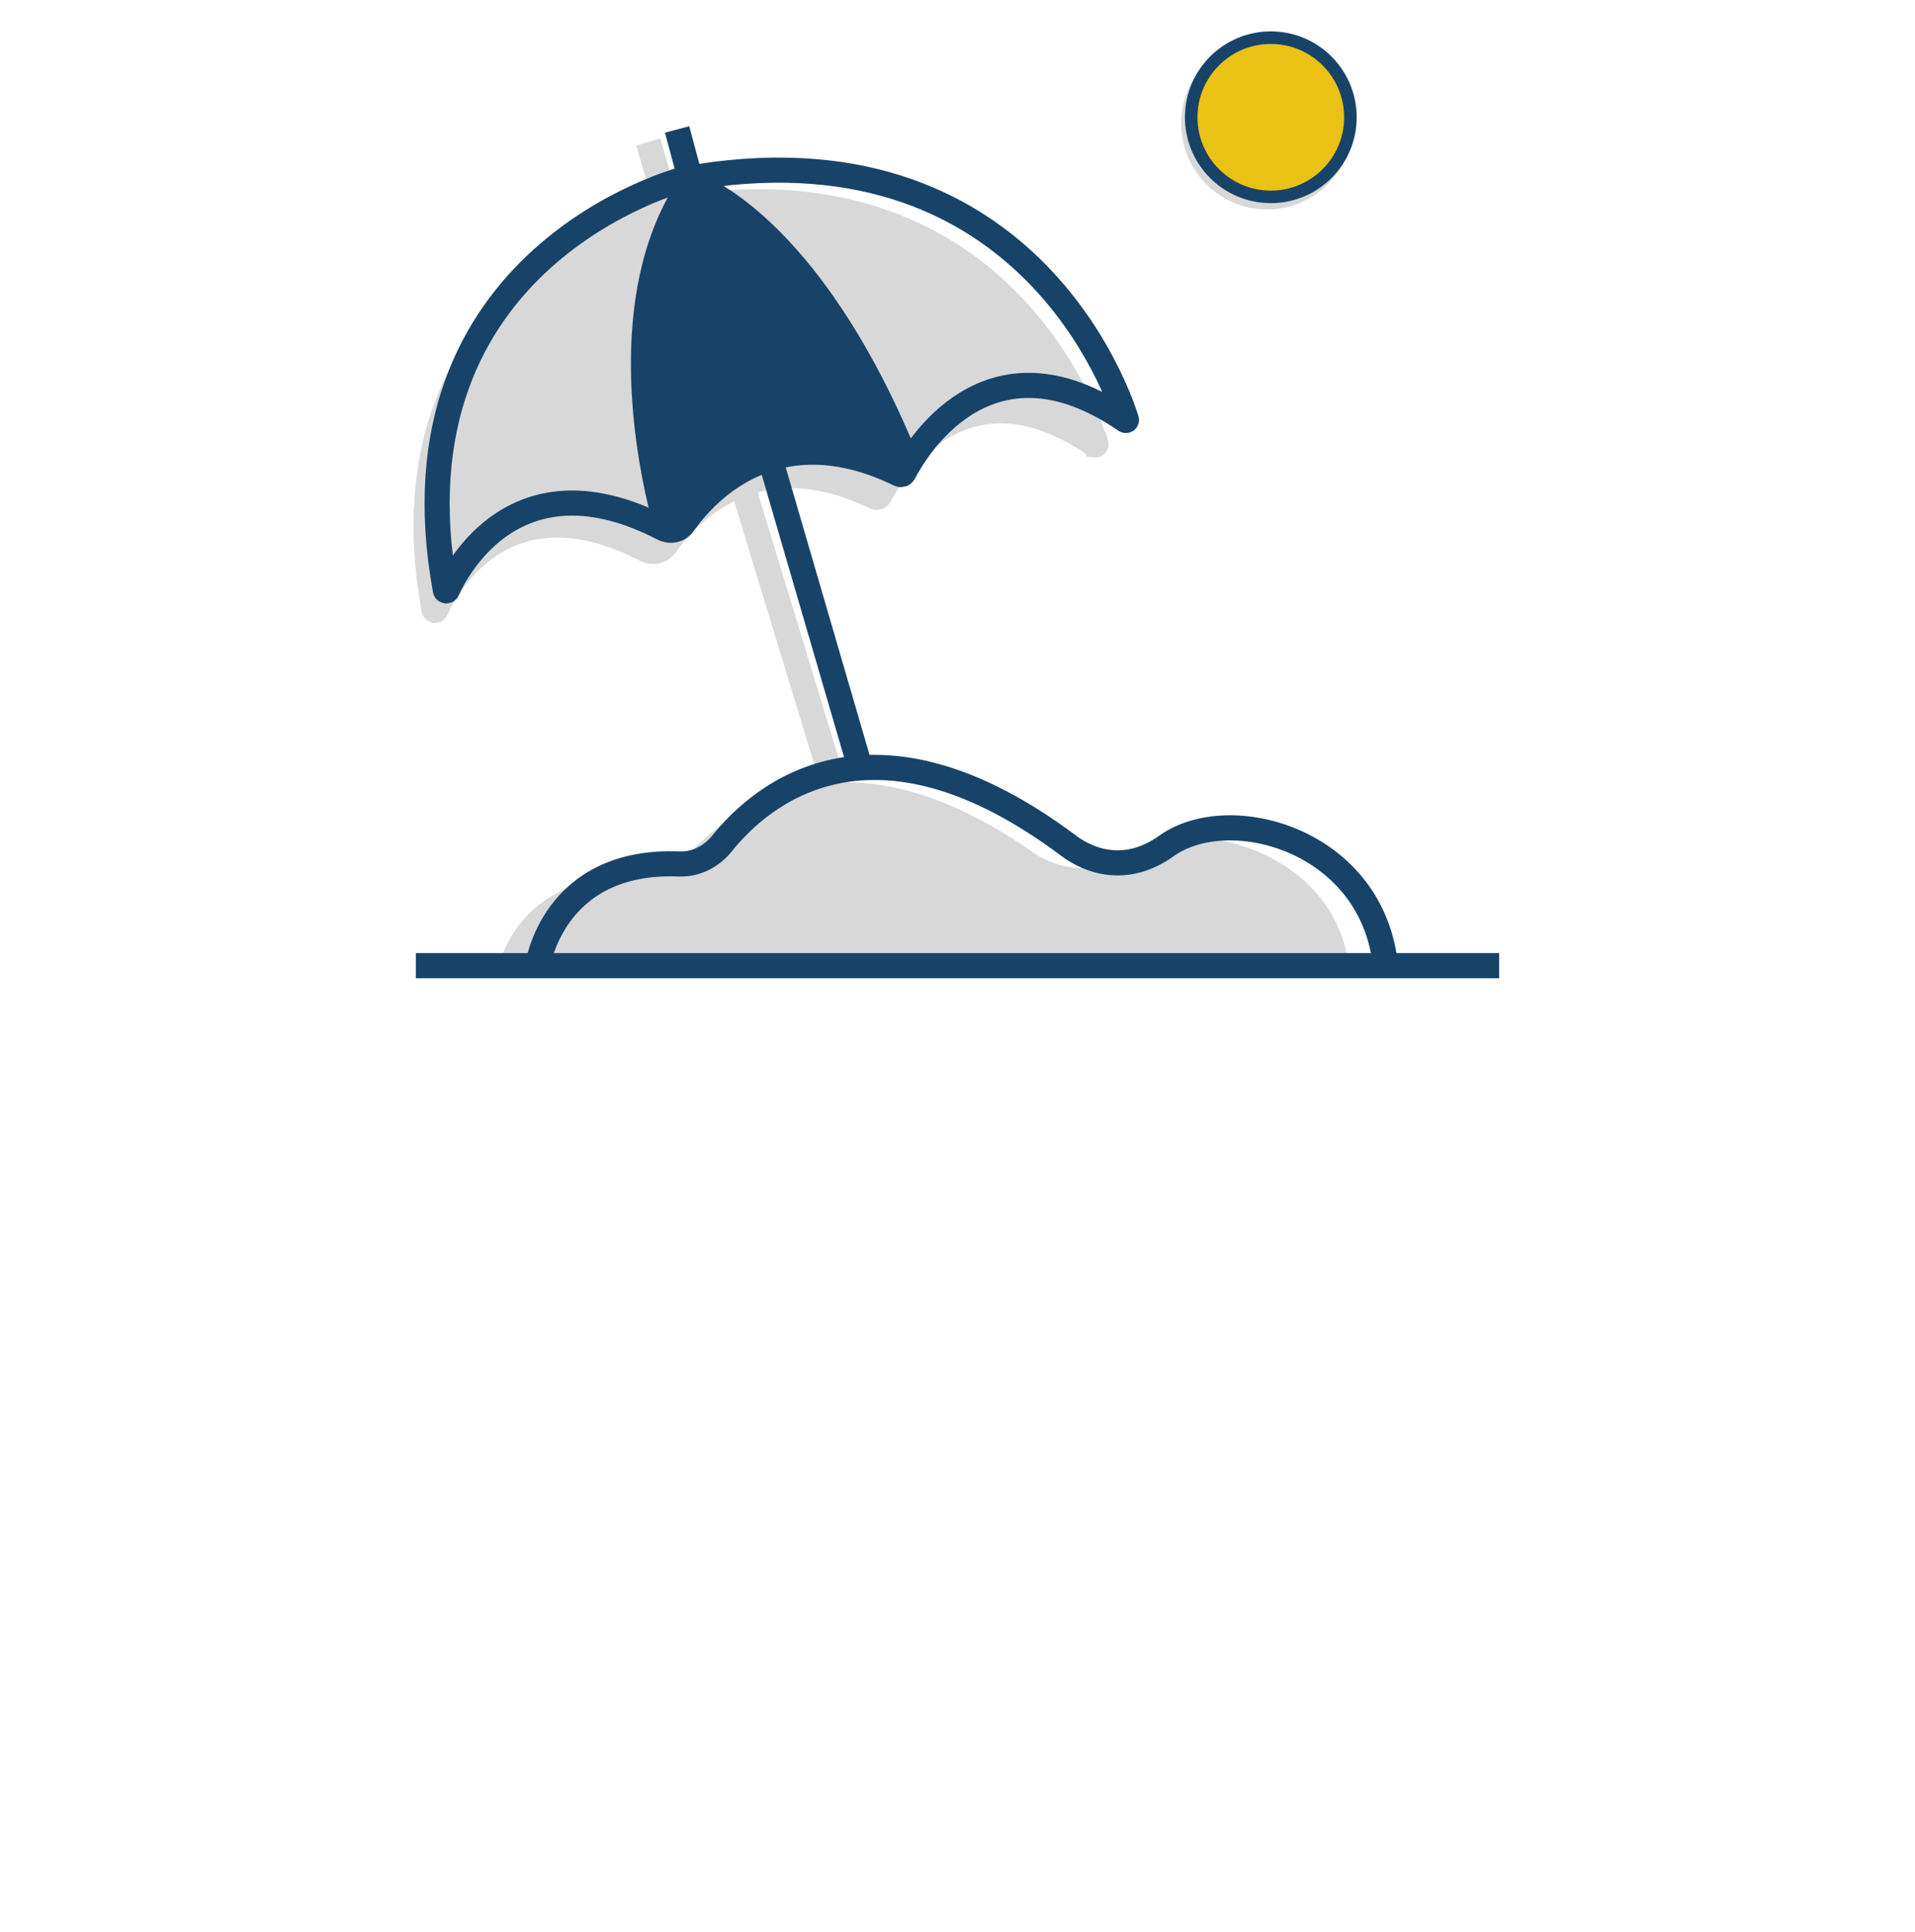 <?xml version="1.0" encoding="UTF-8"?>
<svg id="Ebene_6" data-name="Ebene 6" xmlns="http://www.w3.org/2000/svg" viewBox="0 0 152.53 153.9">
  <defs>
    <style>
      .cls-1 {
        fill: #184368;
      }

      .cls-1, .cls-2, .cls-3, .cls-4, .cls-5 {
        stroke-miterlimit: 10;
      }

      .cls-1, .cls-2, .cls-5 {
        stroke: #184368;
      }

      .cls-1, .cls-3, .cls-4, .cls-5 {
        stroke-width: 2px;
      }

      .cls-6, .cls-3 {
        fill: #d8d8d8;
      }

      .cls-2 {
        fill: #eac115;
      }

      .cls-3 {
        stroke: #d8d8d8;
      }

      .cls-4 {
        stroke: #184368;
      }

      .cls-4, .cls-5 {
        fill: none;
      }
    </style>
  </defs>
  <g>
    <circle class="cls-6" cx="100.92" cy="9.84" r="6.84"/>
    <g>
      <line class="cls-3" x1="59.11" y1="38.57" x2="66.9" y2="64.16"/>
      <path class="cls-3" d="M87.28,35.39c-.53-1.72-7.72-23.45-34.28-18.63,0,0-23.15,5.93-18.43,31.78.01.07.12.1.15.03.71-1.59,5.36-10.68,16.7-4.8.55.29,1.23.15,1.59-.36,1.7-2.41,7.16-8.48,16.7-3.82.13.06.28.02.35-.1.83-1.62,6.44-11.42,17.16-4.06.03.02.08,0,.07-.04Z"/>
      <line class="cls-3" x1="53.21" y1="16.68" x2="51.63" y2="11.31"/>
    </g>
  </g>
  <circle class="cls-2" cx="101.22" cy="9.34" r="6.34"/>
  <path class="cls-4" d="M35.47,46.99c.01.08.12.1.15.03.73-1.64,5.51-10.99,17.19-4.94.57.29,1.27.16,1.63-.37,1.75-2.48,7.37-8.73,17.19-3.94.13.06.29.02.36-.11.86-1.67,6.63-11.75,17.66-4.18.04.02.09,0,.07-.04-.54-1.77-7.94-24.14-35.28-19.17,0,0-23.83,6.11-18.97,32.71Z"/>
  <path class="cls-1" d="M71.56,35.15c-5.81-13.44-12.22-18.27-15.05-19.84-.82-.46-1.86-.14-2.32.68-4.94,8.75-2.39,21.05-1.33,25.13.15.58.89.77,1.29.32,1.42-1.59,4.3-4.48,7.07-5.27,2.63-.76,6.82-.11,9.23.39.8.16,1.44-.64,1.11-1.39Z"/>
  <line class="cls-5" x1="54.97" y1="14.18" x2="53.93" y2="10.31"/>
  <path class="cls-6" d="M39.7,77.18s1.26-7.78,11.38-7.31c1.33.06,2.59-.51,3.43-1.45,3.14-3.51,12.1-11.49,27.73-.56,1.54,1.08,4.49,2.18,7.77.08,5.04-3.23,16.31-.06,17.41,8.96"/>
  <line class="cls-5" x1="119.41" y1="76.91" x2="33.12" y2="76.91"/>
  <path class="cls-5" d="M42.83,76.91s1.18-8.51,11.27-8.1c1.32.05,2.57-.59,3.4-1.62,3.09-3.86,11.96-11.57,27.65.19,1.55,1.16,4.49,2.33,7.75,0,4.99-3.58,16.24-.53,17.43,9.31"/>
  <line class="cls-5" x1="61.23" y1="36.16" x2="68.5" y2="61.09"/>
</svg>